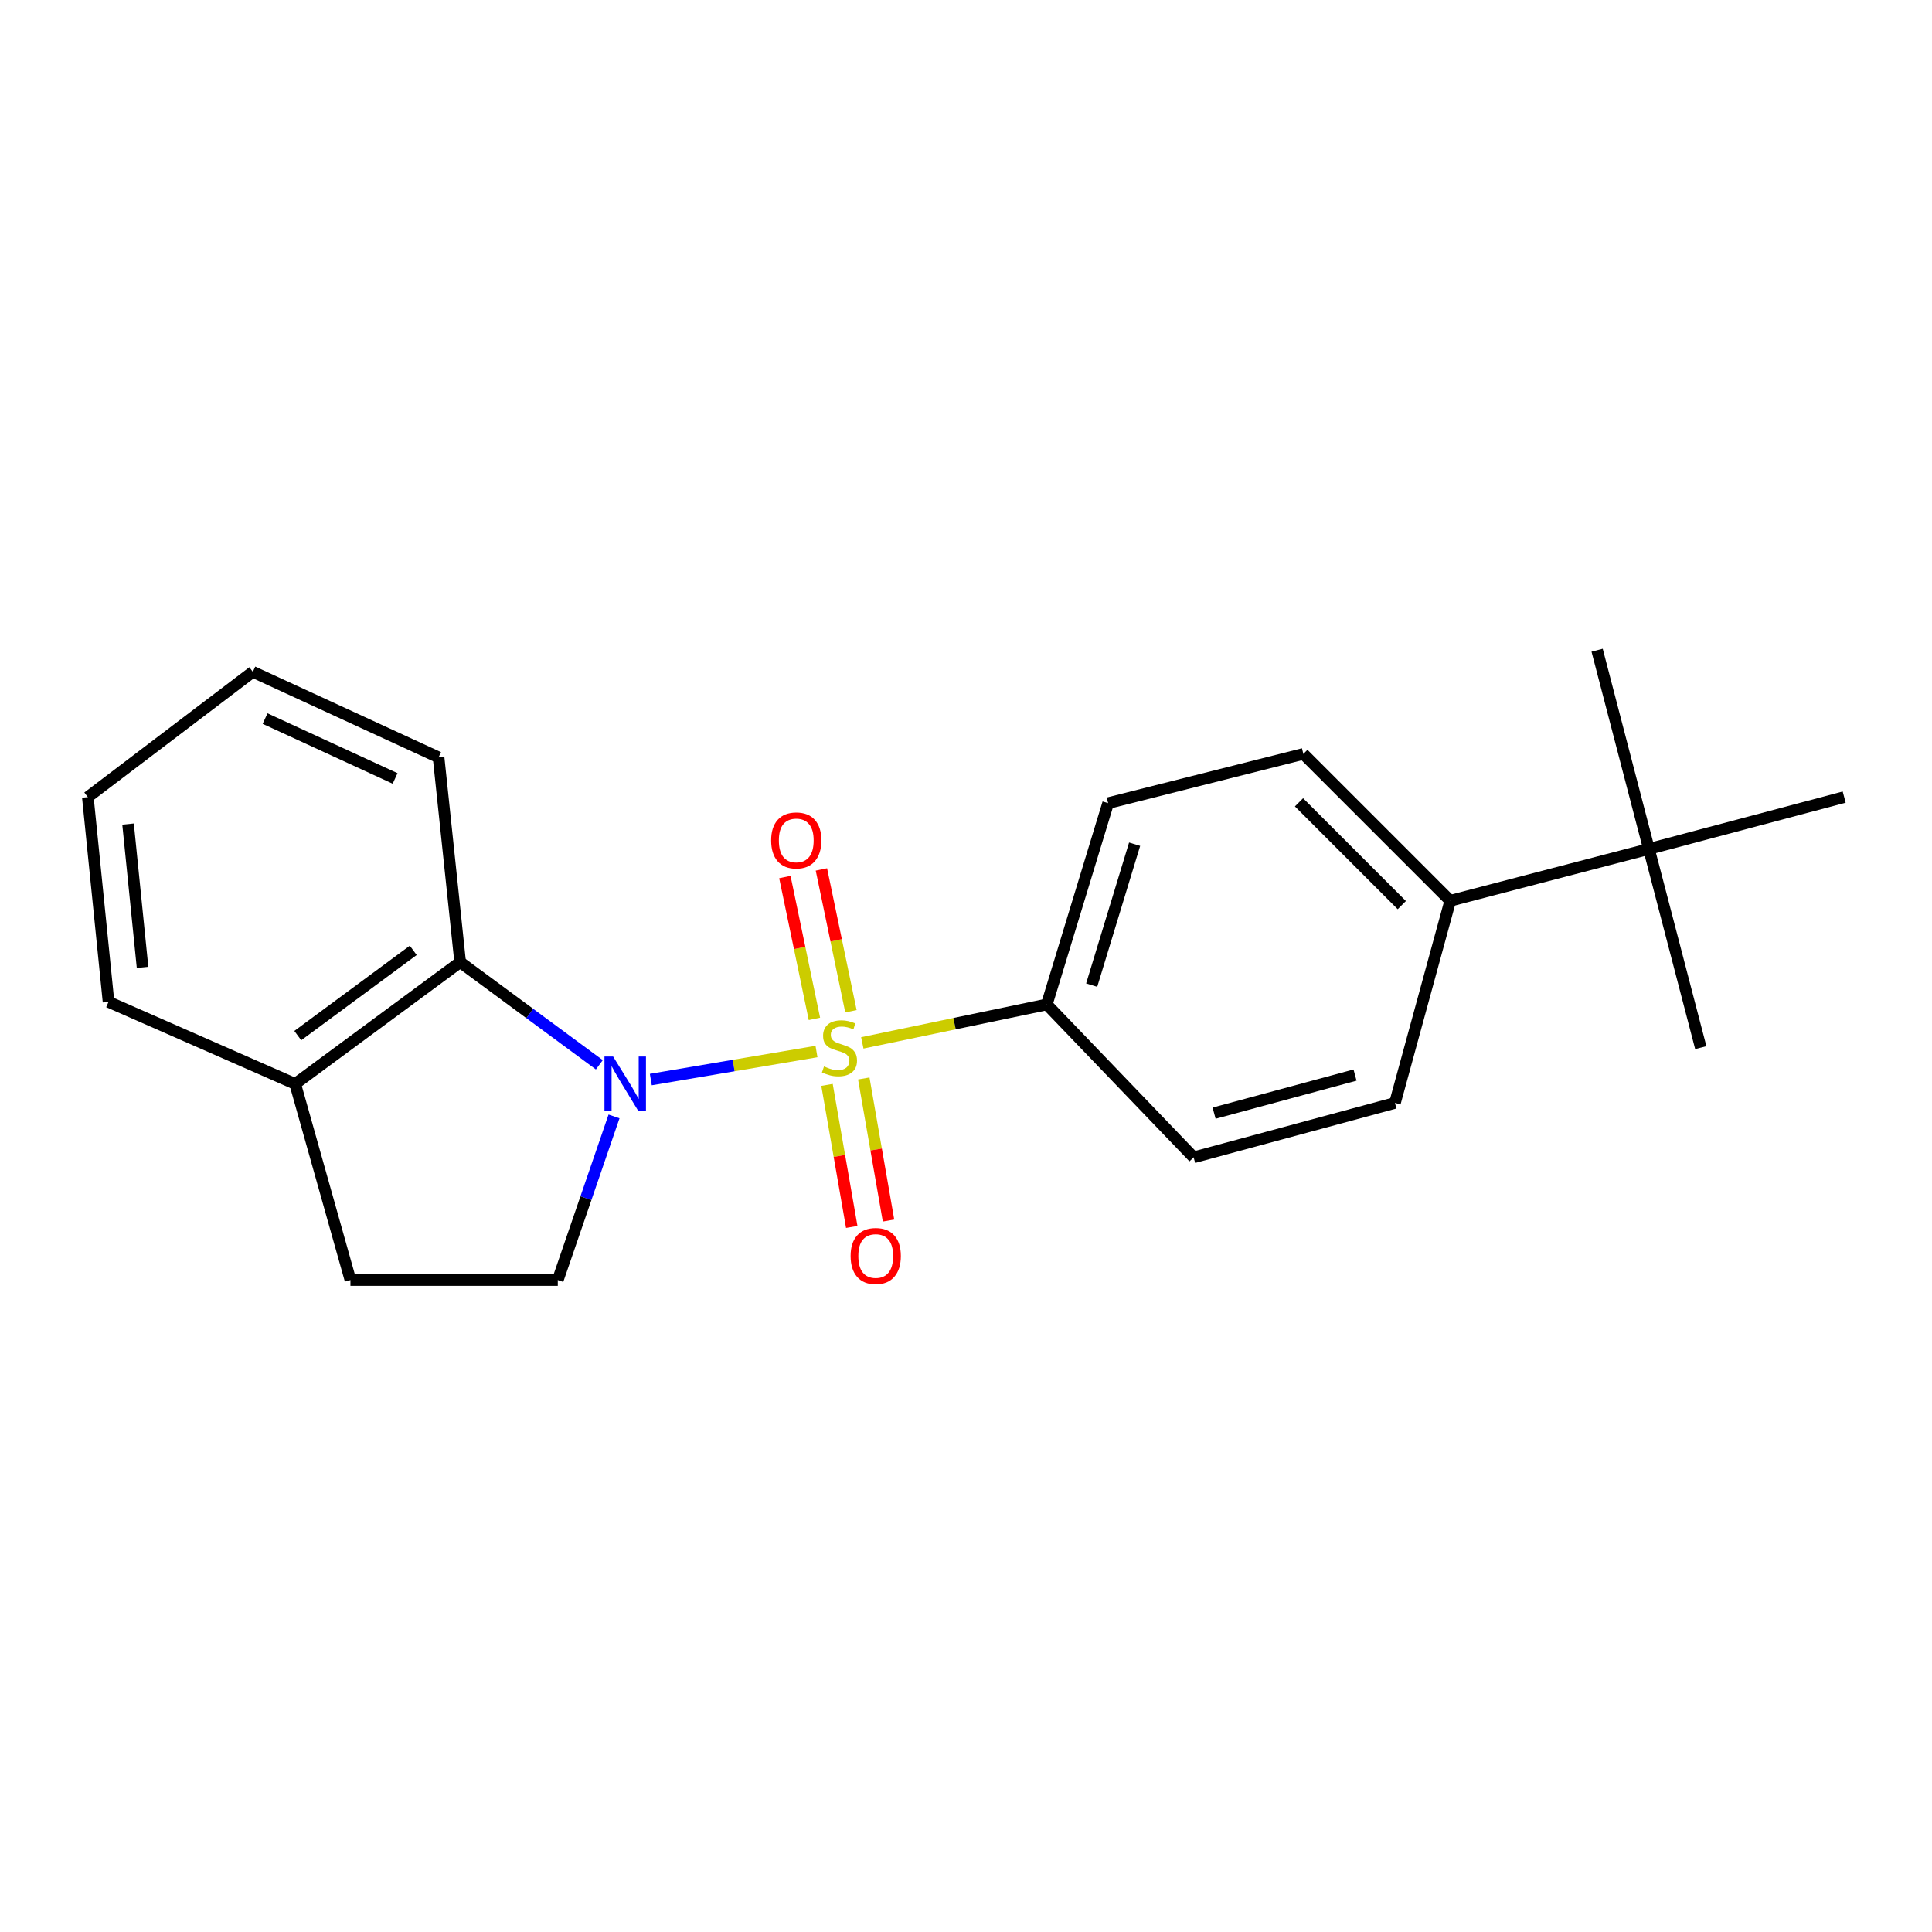 <?xml version='1.0' encoding='iso-8859-1'?>
<svg version='1.1' baseProfile='full'
              xmlns='http://www.w3.org/2000/svg'
                      xmlns:rdkit='http://www.rdkit.org/xml'
                      xmlns:xlink='http://www.w3.org/1999/xlink'
                  xml:space='preserve'
width='1000px' height='1000px' viewBox='0 0 1000 1000'>
<!-- END OF HEADER -->
<rect style='opacity:1.0;fill:#FFFFFF;stroke:none' width='1000' height='1000' x='0' y='0'> </rect>
<path class='bond-0' d='M 422.615,544.269 L 379.738,551.522' style='fill:none;fill-rule:evenodd;stroke:#CCCC00;stroke-width:6px;stroke-linecap:butt;stroke-linejoin:miter;stroke-opacity:1' />
<path class='bond-0' d='M 379.738,551.522 L 336.86,558.775' style='fill:none;fill-rule:evenodd;stroke:#0000FF;stroke-width:6px;stroke-linecap:butt;stroke-linejoin:miter;stroke-opacity:1' />
<path class='bond-2' d='M 446.327,539.794 L 494.068,529.844' style='fill:none;fill-rule:evenodd;stroke:#CCCC00;stroke-width:6px;stroke-linecap:butt;stroke-linejoin:miter;stroke-opacity:1' />
<path class='bond-2' d='M 494.068,529.844 L 541.809,519.894' style='fill:none;fill-rule:evenodd;stroke:#000000;stroke-width:6px;stroke-linecap:butt;stroke-linejoin:miter;stroke-opacity:1' />
<path class='bond-4' d='M 428.06,561.53 L 434.464,598.3' style='fill:none;fill-rule:evenodd;stroke:#CCCC00;stroke-width:6px;stroke-linecap:butt;stroke-linejoin:miter;stroke-opacity:1' />
<path class='bond-4' d='M 434.464,598.3 L 440.868,635.071' style='fill:none;fill-rule:evenodd;stroke:#FF0000;stroke-width:6px;stroke-linecap:butt;stroke-linejoin:miter;stroke-opacity:1' />
<path class='bond-4' d='M 447.09,558.215 L 453.494,594.986' style='fill:none;fill-rule:evenodd;stroke:#CCCC00;stroke-width:6px;stroke-linecap:butt;stroke-linejoin:miter;stroke-opacity:1' />
<path class='bond-4' d='M 453.494,594.986 L 459.898,631.757' style='fill:none;fill-rule:evenodd;stroke:#FF0000;stroke-width:6px;stroke-linecap:butt;stroke-linejoin:miter;stroke-opacity:1' />
<path class='bond-5' d='M 440.449,523.427 L 432.802,486.725' style='fill:none;fill-rule:evenodd;stroke:#CCCC00;stroke-width:6px;stroke-linecap:butt;stroke-linejoin:miter;stroke-opacity:1' />
<path class='bond-5' d='M 432.802,486.725 L 425.155,450.024' style='fill:none;fill-rule:evenodd;stroke:#FF0000;stroke-width:6px;stroke-linecap:butt;stroke-linejoin:miter;stroke-opacity:1' />
<path class='bond-5' d='M 421.539,527.367 L 413.892,490.665' style='fill:none;fill-rule:evenodd;stroke:#CCCC00;stroke-width:6px;stroke-linecap:butt;stroke-linejoin:miter;stroke-opacity:1' />
<path class='bond-5' d='M 413.892,490.665 L 406.245,453.964' style='fill:none;fill-rule:evenodd;stroke:#FF0000;stroke-width:6px;stroke-linecap:butt;stroke-linejoin:miter;stroke-opacity:1' />
<path class='bond-1' d='M 310.216,551.135 L 274.197,524.563' style='fill:none;fill-rule:evenodd;stroke:#0000FF;stroke-width:6px;stroke-linecap:butt;stroke-linejoin:miter;stroke-opacity:1' />
<path class='bond-1' d='M 274.197,524.563 L 238.178,497.991' style='fill:none;fill-rule:evenodd;stroke:#000000;stroke-width:6px;stroke-linecap:butt;stroke-linejoin:miter;stroke-opacity:1' />
<path class='bond-3' d='M 317.821,577.86 L 303.266,620.208' style='fill:none;fill-rule:evenodd;stroke:#0000FF;stroke-width:6px;stroke-linecap:butt;stroke-linejoin:miter;stroke-opacity:1' />
<path class='bond-3' d='M 303.266,620.208 L 288.712,662.556' style='fill:none;fill-rule:evenodd;stroke:#000000;stroke-width:6px;stroke-linecap:butt;stroke-linejoin:miter;stroke-opacity:1' />
<path class='bond-6' d='M 238.178,497.991 L 152.789,561.016' style='fill:none;fill-rule:evenodd;stroke:#000000;stroke-width:6px;stroke-linecap:butt;stroke-linejoin:miter;stroke-opacity:1' />
<path class='bond-6' d='M 213.899,491.904 L 154.126,536.021' style='fill:none;fill-rule:evenodd;stroke:#000000;stroke-width:6px;stroke-linecap:butt;stroke-linejoin:miter;stroke-opacity:1' />
<path class='bond-14' d='M 238.178,497.991 L 227.007,392.02' style='fill:none;fill-rule:evenodd;stroke:#000000;stroke-width:6px;stroke-linecap:butt;stroke-linejoin:miter;stroke-opacity:1' />
<path class='bond-10' d='M 541.809,519.894 L 617.83,599.048' style='fill:none;fill-rule:evenodd;stroke:#000000;stroke-width:6px;stroke-linecap:butt;stroke-linejoin:miter;stroke-opacity:1' />
<path class='bond-11' d='M 541.809,519.894 L 573.563,415.704' style='fill:none;fill-rule:evenodd;stroke:#000000;stroke-width:6px;stroke-linecap:butt;stroke-linejoin:miter;stroke-opacity:1' />
<path class='bond-11' d='M 565.049,509.897 L 587.277,436.963' style='fill:none;fill-rule:evenodd;stroke:#000000;stroke-width:6px;stroke-linecap:butt;stroke-linejoin:miter;stroke-opacity:1' />
<path class='bond-9' d='M 288.712,662.556 L 181.388,662.556' style='fill:none;fill-rule:evenodd;stroke:#000000;stroke-width:6px;stroke-linecap:butt;stroke-linejoin:miter;stroke-opacity:1' />
<path class='bond-18' d='M 152.789,561.016 L 56.175,518.563' style='fill:none;fill-rule:evenodd;stroke:#000000;stroke-width:6px;stroke-linecap:butt;stroke-linejoin:miter;stroke-opacity:1' />
<path class='bond-22' d='M 152.789,561.016 L 181.388,662.556' style='fill:none;fill-rule:evenodd;stroke:#000000;stroke-width:6px;stroke-linecap:butt;stroke-linejoin:miter;stroke-opacity:1' />
<path class='bond-7' d='M 853.489,439.42 L 750.64,466.237' style='fill:none;fill-rule:evenodd;stroke:#000000;stroke-width:6px;stroke-linecap:butt;stroke-linejoin:miter;stroke-opacity:1' />
<path class='bond-15' d='M 853.489,439.42 L 954.545,412.581' style='fill:none;fill-rule:evenodd;stroke:#000000;stroke-width:6px;stroke-linecap:butt;stroke-linejoin:miter;stroke-opacity:1' />
<path class='bond-16' d='M 853.489,439.42 L 826.671,336.56' style='fill:none;fill-rule:evenodd;stroke:#000000;stroke-width:6px;stroke-linecap:butt;stroke-linejoin:miter;stroke-opacity:1' />
<path class='bond-17' d='M 853.489,439.42 L 880.328,542.258' style='fill:none;fill-rule:evenodd;stroke:#000000;stroke-width:6px;stroke-linecap:butt;stroke-linejoin:miter;stroke-opacity:1' />
<path class='bond-8' d='M 750.64,466.237 L 674.62,390.217' style='fill:none;fill-rule:evenodd;stroke:#000000;stroke-width:6px;stroke-linecap:butt;stroke-linejoin:miter;stroke-opacity:1' />
<path class='bond-8' d='M 725.578,468.493 L 672.364,415.279' style='fill:none;fill-rule:evenodd;stroke:#000000;stroke-width:6px;stroke-linecap:butt;stroke-linejoin:miter;stroke-opacity:1' />
<path class='bond-21' d='M 750.64,466.237 L 722.03,570.878' style='fill:none;fill-rule:evenodd;stroke:#000000;stroke-width:6px;stroke-linecap:butt;stroke-linejoin:miter;stroke-opacity:1' />
<path class='bond-13' d='M 617.83,599.048 L 722.03,570.878' style='fill:none;fill-rule:evenodd;stroke:#000000;stroke-width:6px;stroke-linecap:butt;stroke-linejoin:miter;stroke-opacity:1' />
<path class='bond-13' d='M 628.419,576.175 L 701.359,556.457' style='fill:none;fill-rule:evenodd;stroke:#000000;stroke-width:6px;stroke-linecap:butt;stroke-linejoin:miter;stroke-opacity:1' />
<path class='bond-12' d='M 573.563,415.704 L 674.62,390.217' style='fill:none;fill-rule:evenodd;stroke:#000000;stroke-width:6px;stroke-linecap:butt;stroke-linejoin:miter;stroke-opacity:1' />
<path class='bond-19' d='M 227.007,392.02 L 130.865,347.742' style='fill:none;fill-rule:evenodd;stroke:#000000;stroke-width:6px;stroke-linecap:butt;stroke-linejoin:miter;stroke-opacity:1' />
<path class='bond-19' d='M 204.505,402.923 L 137.206,371.929' style='fill:none;fill-rule:evenodd;stroke:#000000;stroke-width:6px;stroke-linecap:butt;stroke-linejoin:miter;stroke-opacity:1' />
<path class='bond-23' d='M 56.175,518.563 L 45.455,412.581' style='fill:none;fill-rule:evenodd;stroke:#000000;stroke-width:6px;stroke-linecap:butt;stroke-linejoin:miter;stroke-opacity:1' />
<path class='bond-23' d='M 73.785,500.722 L 66.281,426.534' style='fill:none;fill-rule:evenodd;stroke:#000000;stroke-width:6px;stroke-linecap:butt;stroke-linejoin:miter;stroke-opacity:1' />
<path class='bond-20' d='M 130.865,347.742 L 45.455,412.581' style='fill:none;fill-rule:evenodd;stroke:#000000;stroke-width:6px;stroke-linecap:butt;stroke-linejoin:miter;stroke-opacity:1' />
<path  class='atom-0' d='M 426.507 551.978
Q 426.827 552.098, 428.147 552.658
Q 429.467 553.218, 430.907 553.578
Q 432.387 553.898, 433.827 553.898
Q 436.507 553.898, 438.067 552.618
Q 439.627 551.298, 439.627 549.018
Q 439.627 547.458, 438.827 546.498
Q 438.067 545.538, 436.867 545.018
Q 435.667 544.498, 433.667 543.898
Q 431.147 543.138, 429.627 542.418
Q 428.147 541.698, 427.067 540.178
Q 426.027 538.658, 426.027 536.098
Q 426.027 532.538, 428.427 530.338
Q 430.867 528.138, 435.667 528.138
Q 438.947 528.138, 442.667 529.698
L 441.747 532.778
Q 438.347 531.378, 435.787 531.378
Q 433.027 531.378, 431.507 532.538
Q 429.987 533.658, 430.027 535.618
Q 430.027 537.138, 430.787 538.058
Q 431.587 538.978, 432.707 539.498
Q 433.867 540.018, 435.787 540.618
Q 438.347 541.418, 439.867 542.218
Q 441.387 543.018, 442.467 544.658
Q 443.587 546.258, 443.587 549.018
Q 443.587 552.938, 440.947 555.058
Q 438.347 557.138, 433.987 557.138
Q 431.467 557.138, 429.547 556.578
Q 427.667 556.058, 425.427 555.138
L 426.507 551.978
' fill='#CCCC00'/>
<path  class='atom-1' d='M 317.35 546.856
L 326.63 561.856
Q 327.55 563.336, 329.03 566.016
Q 330.51 568.696, 330.59 568.856
L 330.59 546.856
L 334.35 546.856
L 334.35 575.176
L 330.47 575.176
L 320.51 558.776
Q 319.35 556.856, 318.11 554.656
Q 316.91 552.456, 316.55 551.776
L 316.55 575.176
L 312.87 575.176
L 312.87 546.856
L 317.35 546.856
' fill='#0000FF'/>
<path  class='atom-5' d='M 440.276 650.101
Q 440.276 643.301, 443.636 639.501
Q 446.996 635.701, 453.276 635.701
Q 459.556 635.701, 462.916 639.501
Q 466.276 643.301, 466.276 650.101
Q 466.276 656.981, 462.876 660.901
Q 459.476 664.781, 453.276 664.781
Q 447.036 664.781, 443.636 660.901
Q 440.276 657.021, 440.276 650.101
M 453.276 661.581
Q 457.596 661.581, 459.916 658.701
Q 462.276 655.781, 462.276 650.101
Q 462.276 644.541, 459.916 641.741
Q 457.596 638.901, 453.276 638.901
Q 448.956 638.901, 446.596 641.701
Q 444.276 644.501, 444.276 650.101
Q 444.276 655.821, 446.596 658.701
Q 448.956 661.581, 453.276 661.581
' fill='#FF0000'/>
<path  class='atom-6' d='M 399.143 435.003
Q 399.143 428.203, 402.503 424.403
Q 405.863 420.603, 412.143 420.603
Q 418.423 420.603, 421.783 424.403
Q 425.143 428.203, 425.143 435.003
Q 425.143 441.883, 421.743 445.803
Q 418.343 449.683, 412.143 449.683
Q 405.903 449.683, 402.503 445.803
Q 399.143 441.923, 399.143 435.003
M 412.143 446.483
Q 416.463 446.483, 418.783 443.603
Q 421.143 440.683, 421.143 435.003
Q 421.143 429.443, 418.783 426.643
Q 416.463 423.803, 412.143 423.803
Q 407.823 423.803, 405.463 426.603
Q 403.143 429.403, 403.143 435.003
Q 403.143 440.723, 405.463 443.603
Q 407.823 446.483, 412.143 446.483
' fill='#FF0000'/>
</svg>
